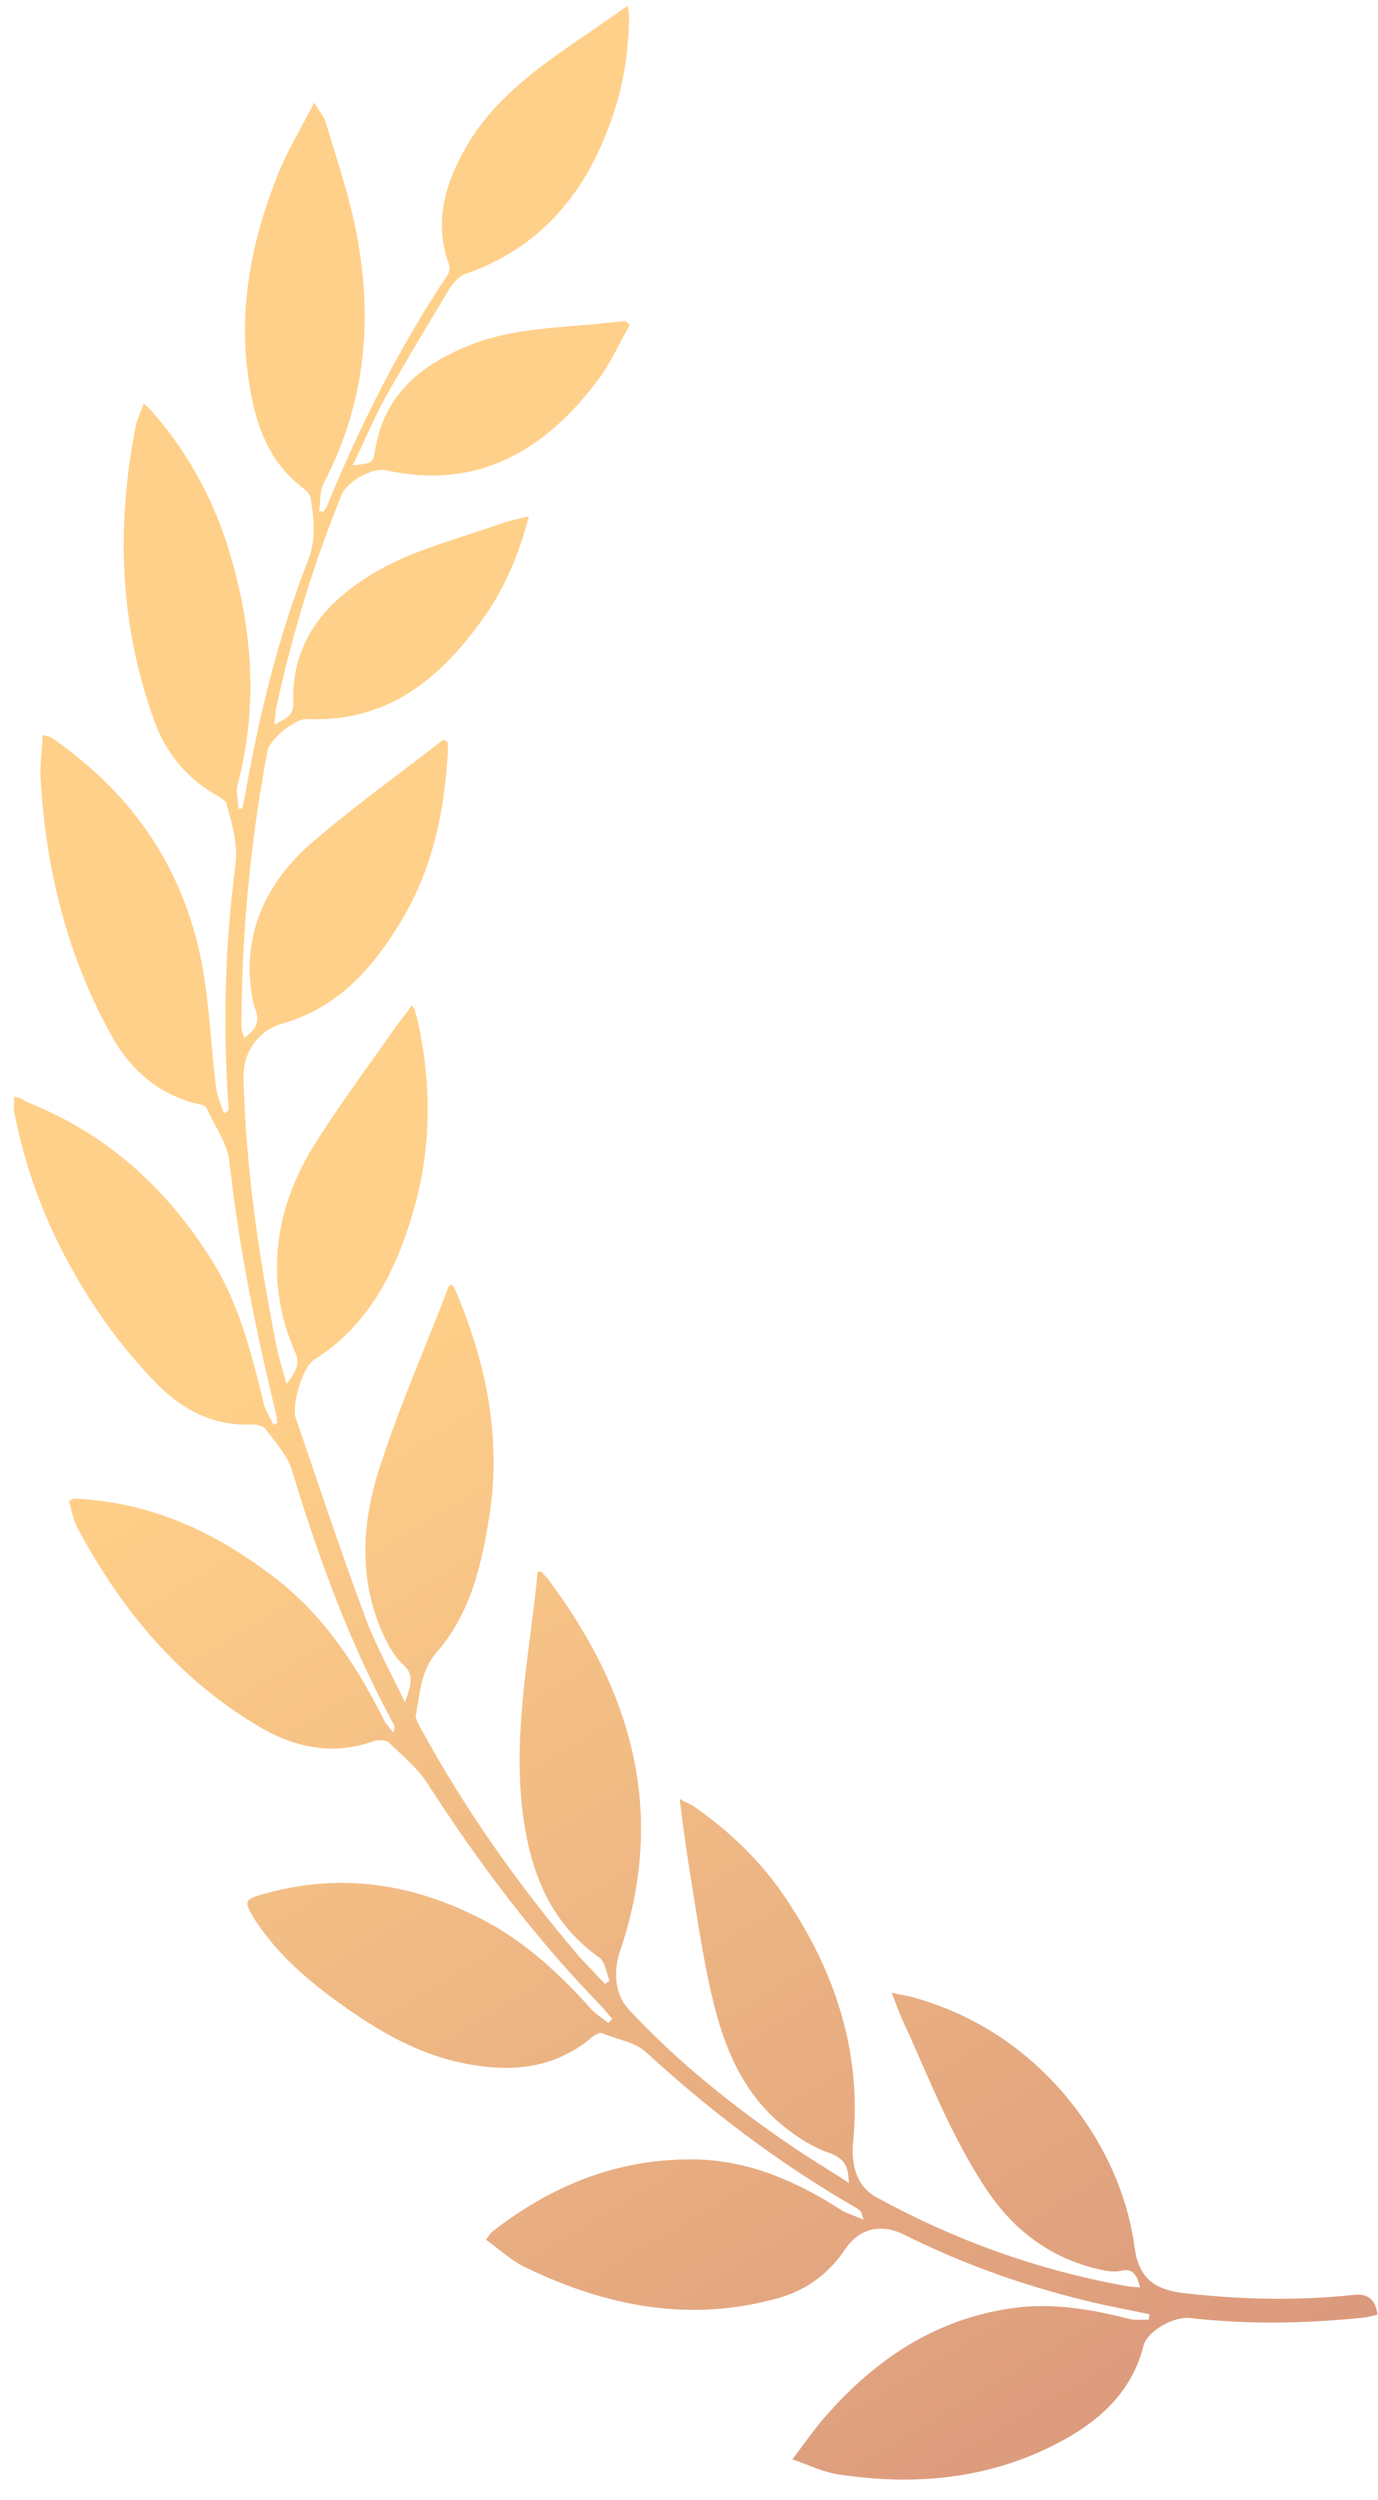 <svg width="113" height="205" viewBox="0 0 113 205" fill="none" xmlns="http://www.w3.org/2000/svg">
<path d="M110.993 188.166C106.26 188.668 101.616 188.546 96.945 188.003C94.56 187.701 93.341 186.659 93.042 184.254C92.361 179.465 90.311 175.303 87.188 171.602C83.739 167.642 79.536 165.005 74.569 163.682C74.207 163.608 73.766 163.556 73.123 163.384C73.437 164.243 73.689 164.86 73.939 165.48C76.158 170.283 77.983 175.191 80.957 179.617C83.215 182.953 86.193 185.153 90.11 186.07C90.652 186.182 91.195 186.293 91.772 186.223C92.888 185.923 93.197 186.439 93.496 187.56C93.055 187.507 92.716 187.513 92.353 187.438C85.088 186.135 78.283 183.679 71.781 180.115C70.064 179.12 69.793 177.138 69.966 175.547C70.662 168.245 68.493 161.717 64.512 155.761C62.499 152.702 59.856 150.155 56.82 148.059C56.516 147.883 56.235 147.786 55.73 147.493C55.981 149.397 56.192 151.141 56.459 152.784C56.994 156.068 57.45 159.374 58.145 162.614C59.081 167.076 60.573 171.388 64.265 174.339C65.359 175.243 66.693 176.084 68.102 176.562C69.25 177.025 69.582 177.622 69.605 178.986C68.046 177.949 66.632 177.13 65.276 176.208C60.278 172.839 55.614 169.123 51.538 164.733C50.336 163.427 50.323 161.46 50.858 159.946C54.67 148.637 51.843 138.685 44.947 129.485C44.802 129.267 44.6 129.15 44.458 128.931C44.437 128.85 44.276 128.894 44.095 128.856C43.413 135.897 41.849 142.83 43.047 149.878C43.76 154.143 45.444 157.89 49.129 160.497C49.655 160.87 49.732 161.793 49.983 162.411C49.843 162.534 49.684 162.576 49.625 162.678L47.488 160.425C42.508 154.565 38.121 148.374 34.427 141.571C34.261 141.273 34.075 140.894 34.09 140.632C34.461 138.818 34.468 136.931 35.922 135.341C38.59 132.223 39.505 128.293 40.138 124.265C41.13 117.742 39.847 111.66 37.327 105.738C37.285 105.579 37.16 105.441 37.039 105.301C36.901 105.423 36.741 105.468 36.763 105.547C34.963 110.316 32.879 114.99 31.281 119.877C29.698 124.501 29.336 129.226 31.334 133.831C31.751 134.746 32.267 135.724 32.958 136.395C34.055 137.3 33.688 138.171 33.212 139.583C32.052 137.153 30.895 135.064 30.06 132.889C27.985 127.362 26.174 121.849 24.259 116.28C23.88 115.181 24.849 112.094 25.718 111.517C30.254 108.671 32.481 104.214 33.897 99.29C35.41 94.085 35.383 88.866 34.256 83.683L34.021 82.802C33.999 82.722 33.898 82.664 33.754 82.446C33.265 83.178 32.678 83.851 32.187 84.582C29.96 87.753 27.631 90.864 25.605 94.15C23.172 98.148 22.125 102.541 23.044 107.267C23.284 108.488 23.686 109.664 24.143 110.741C24.68 111.797 24.252 112.428 23.508 113.483C23.166 112.204 22.83 111.267 22.654 110.286C21.234 103.04 20.151 95.79 19.966 88.384C19.911 86.256 21.22 84.446 23.212 83.911C27.653 82.631 30.48 79.471 32.74 75.779C35.488 71.357 36.485 66.459 36.739 61.335C36.719 61.255 36.756 61.074 36.713 60.913C36.691 60.834 36.591 60.775 36.569 60.694C36.489 60.715 36.389 60.657 36.308 60.679C32.636 63.552 28.76 66.309 25.23 69.4C22.136 72.203 20.276 75.791 20.488 80.103C20.564 81.026 20.639 81.947 20.975 82.886C21.333 83.903 20.88 84.454 20.032 85.11C19.947 84.79 19.782 84.491 19.798 84.23C19.808 76.618 20.524 69.023 21.938 61.545C22.124 60.637 24.215 58.875 25.175 58.959C31.744 59.25 36.086 55.683 39.623 50.703C41.363 48.265 42.576 45.452 43.365 42.328C42.488 42.562 41.669 42.697 40.973 42.97C37.075 44.361 33.049 45.273 29.588 47.661C26.046 50.07 23.899 53.22 24.052 57.634C24.09 58.737 23.374 58.931 22.481 59.428C22.571 58.805 22.566 58.463 22.639 58.1C23.94 52.094 25.701 46.222 28.027 40.54C28.509 39.468 30.511 38.33 31.595 38.552C38.946 40.175 44.457 37.15 48.823 31.434C49.98 30.009 50.71 28.27 51.643 26.648C51.52 26.51 51.42 26.452 51.297 26.313C50.638 26.404 49.878 26.436 49.22 26.528C45.644 26.89 41.982 26.931 38.584 28.273C34.569 29.867 31.469 32.329 30.747 36.979C30.584 37.966 30.505 37.988 28.926 38.155C29.971 35.989 30.798 33.967 31.906 32.041C33.539 29.202 35.193 26.444 36.905 23.583C37.219 23.156 37.612 22.708 38.068 22.499C44.016 20.471 47.745 16.211 49.892 10.492C51.004 7.622 51.553 4.56 51.58 1.467C51.596 1.206 51.51 0.886 51.483 0.465C50 1.504 48.511 2.534 47.014 3.554C43.552 5.939 40.212 8.466 38.077 12.298C36.407 15.319 35.597 18.364 36.834 21.717C36.898 21.957 36.845 22.398 36.649 22.624C32.687 28.573 29.512 34.912 26.822 41.464C26.784 41.645 26.567 41.789 26.53 41.971C26.429 41.912 26.27 41.955 26.167 41.895C26.295 41.091 26.219 40.169 26.57 39.56C29.962 33.077 30.607 26.218 29.229 19.134C28.655 16.032 27.605 13.057 26.714 10.04C26.587 9.56 26.241 9.225 25.767 8.411C24.642 10.598 23.572 12.343 22.803 14.263C20.653 19.639 19.507 25.262 20.385 31.111C20.904 34.656 21.938 37.892 25.017 40.148C25.241 40.345 25.507 40.702 25.491 40.964C25.759 42.606 25.926 44.189 25.274 45.907C22.838 52.128 21.246 58.64 20.096 65.206L19.873 66.295C19.794 66.316 19.613 66.28 19.533 66.301C19.543 65.698 19.352 64.978 19.462 64.434C21.25 57.697 20.679 51.081 18.588 44.529C17.261 40.516 15.28 36.935 12.465 33.749C12.321 33.531 12.12 33.414 11.774 33.079C11.546 33.825 11.196 34.433 11.106 35.057C9.523 43.197 9.797 51.264 12.67 59.148C13.634 61.803 15.39 63.901 17.896 65.285C18.199 65.46 18.626 65.775 18.609 66.035C19.037 67.634 19.521 69.133 19.311 70.902C18.444 77.515 18.255 84.2 18.746 90.852C18.766 90.933 18.73 91.113 18.353 91.3C18.183 90.66 17.832 89.983 17.741 89.322C17.256 85.596 17.174 81.761 16.371 78.121C14.704 70.6 10.505 64.786 4.13 60.416C4.028 60.357 3.869 60.4 3.486 60.246C3.466 61.451 3.266 62.618 3.326 63.803C3.749 71.145 5.446 78.144 8.957 84.57C10.527 87.576 12.905 89.764 16.359 90.549C16.619 90.564 16.923 90.74 16.964 90.9C17.61 92.356 18.675 93.783 18.819 95.285C19.599 102.361 21.014 109.265 22.671 116.104C22.713 116.262 22.698 116.525 22.739 116.685C22.661 116.707 22.501 116.749 22.442 116.85C22.214 116.312 21.805 115.736 21.655 115.177C20.667 111.158 19.679 107.138 17.54 103.599C13.776 97.498 8.797 92.925 2.029 90.288C1.907 90.148 1.705 90.031 1.163 89.92C1.153 90.523 1.1 90.966 1.207 91.364C2.345 97.229 4.716 102.591 7.979 107.453C9.377 109.538 10.956 111.495 12.699 113.299C14.837 115.551 17.522 116.973 20.721 116.798C21.06 116.793 21.523 116.925 21.747 117.122C22.567 118.273 23.626 119.36 23.968 120.639C26.129 127.772 28.644 134.636 32.196 141.223C32.34 141.44 32.404 141.681 32.251 142.065C31.985 141.707 31.638 141.372 31.431 140.913C29.257 136.613 26.651 132.601 22.756 129.535C18.011 125.839 12.807 123.297 6.638 122.899C6.457 122.862 6.297 122.905 6.117 122.868C6.037 122.888 5.956 122.91 5.659 123.076C5.873 123.874 6.027 124.777 6.48 125.512C10.031 132.099 14.666 137.623 21.074 141.471C24.026 143.249 27.219 144.018 30.718 142.734C31.038 142.648 31.639 142.658 31.86 142.855C32.898 143.862 34.095 144.825 34.936 146.055C39.167 152.631 43.814 158.837 49.23 164.408C49.576 164.744 49.864 165.182 50.209 165.517C50.072 165.641 50.014 165.742 49.876 165.864C49.328 165.411 48.722 165.06 48.332 164.564C45.542 161.458 42.513 158.759 38.701 156.956C33.215 154.317 27.561 153.61 21.608 155.297C20.014 155.725 19.977 155.906 20.882 157.377C22.485 159.861 24.638 161.851 26.99 163.62C30.292 166.074 33.79 168.303 37.946 169.157C41.741 169.939 45.438 169.712 48.632 166.969C48.85 166.825 49.15 166.659 49.328 166.696C50.577 167.218 52.081 167.413 52.996 168.281C58.198 173.053 63.772 177.296 69.934 180.866C70.136 180.983 70.338 181.1 70.561 181.297C70.663 181.356 70.604 181.458 70.833 181.996C69.966 181.628 69.323 181.459 68.796 181.085C65.298 178.856 61.529 177.213 57.304 177.063C50.94 176.89 45.373 179.071 40.356 182.991C40.218 183.115 40.16 183.215 39.846 183.642C40.901 184.388 41.815 185.255 42.904 185.819C49.682 189.139 56.708 190.507 64.074 188.354C66.285 187.673 67.984 186.358 69.273 184.47C70.367 182.804 72.097 182.254 74.054 183.185C79.28 185.807 84.732 187.683 90.456 188.971L94.252 189.751C94.214 189.934 94.235 190.013 94.199 190.195C93.598 190.184 93.018 190.255 92.557 190.122C89.444 189.333 86.312 188.802 83.098 189.238C76.511 190.152 71.468 193.65 67.25 198.641C66.544 199.517 65.859 200.472 64.979 201.651C66.387 202.13 67.479 202.694 68.722 202.875C75.401 203.906 81.873 203.194 87.856 199.7C90.728 197.984 92.931 195.679 93.757 192.373C94.036 191.182 96.176 189.921 97.58 190.058C102.25 190.603 107.011 190.521 111.665 190.042C112.084 190.014 112.482 189.907 112.961 189.778C112.801 188.538 112.152 188.026 110.993 188.166Z" fill="url(#paint0_linear_4473_8031)"/>
<defs>
<linearGradient id="paint0_linear_4473_8031" x1="97.928" y1="215.908" x2="32.433" y2="106.378" gradientUnits="userSpaceOnUse">
<stop stop-color="#D6927B"/>
<stop offset="1" stop-color="#FFD089"/>
</linearGradient>
</defs>
</svg>
